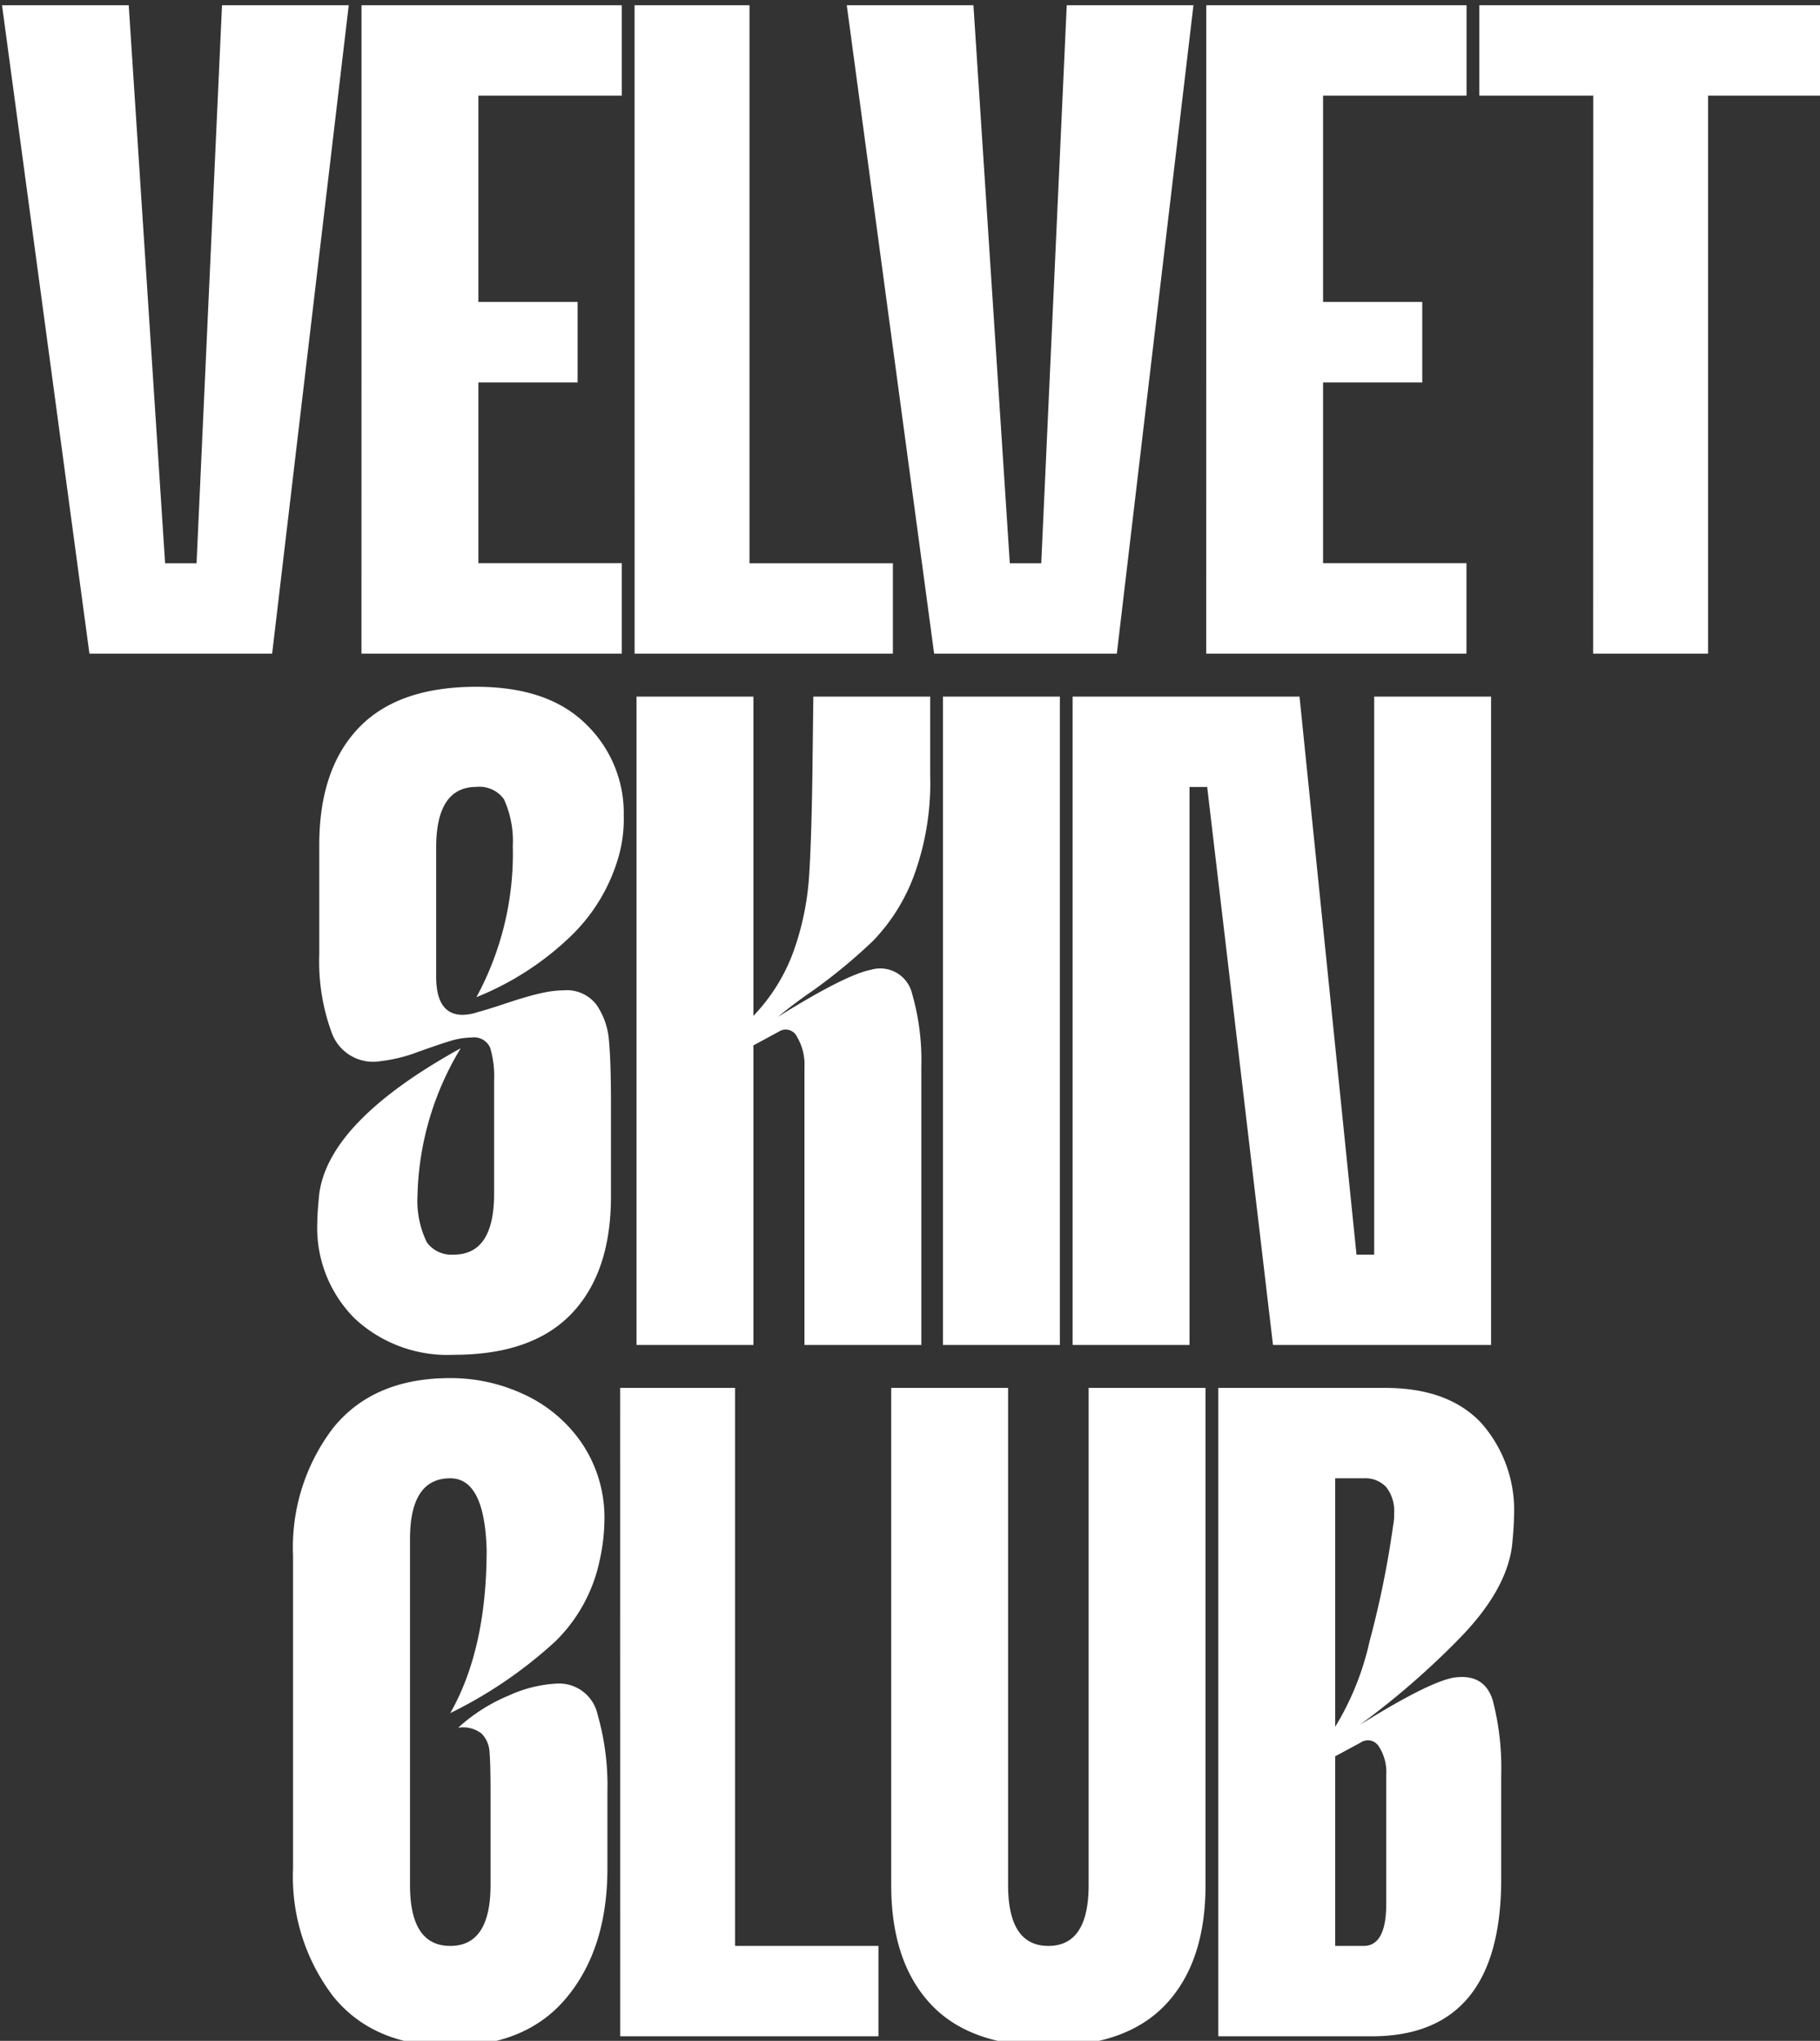<svg xmlns="http://www.w3.org/2000/svg" xmlns:xlink="http://www.w3.org/1999/xlink" width="150.09" height="168.27" viewBox="0 0 150.09 168.27">
  <rect x="0" y="0" width="150.09" height="168.27" fill="#333333" stroke="none"/>
  <defs>
    <clipPath id="clip-Velvet_Skin_Club">
      <rect width="150.09" height="168.27"/>
    </clipPath>
  </defs>
  <g id="Velvet_Skin_Club" data-name="Velvet Skin Club" clip-path="url(#clip-Velvet_Skin_Club)">
    <g id="Group_12199" data-name="Group 12199" transform="translate(-1093.291 -3006)">
      <g id="Group_12148" data-name="Group 12148" transform="translate(-6)">
        <path id="Path_170533" data-name="Path 170533" d="M1.458-53.46H11.907l3,46.008H17.5L19.6-53.46H30.051L23.733,0H8.667Zm29.646,0H52.569v7.452H40.743V-29h8.181v6.642H40.743v14.9H52.569V0H31.1Zm22.518,0H63.1V-7.452H74.925V0h-21.3Zm17.5,0H81.567l3,46.008h2.592L89.262-53.46H99.711L93.393,0H78.327Zm29.646,0h21.465v7.452H110.4V-29h8.181v6.642H110.4v14.9h11.826V0H100.764Zm31.914,7.452h-9.4V-53.46h28.269v7.452h-9.4V0h-9.477Z" transform="translate(1098 3059.894)" fill="#fff"/>
        <path id="Path_170532" data-name="Path 170532" d="M12.717.81a11.225,11.225,0,0,1-8.181-3,10.576,10.576,0,0,1-3.078-7.938q0-.729.162-2.349.81-5.994,11.664-11.988A24.436,24.436,0,0,0,9.72-12.312a7.842,7.842,0,0,0,.77,3.847,2.5,2.5,0,0,0,2.227,1.013q3.321,0,3.321-5.022v-9.315a8.247,8.247,0,0,0-.324-2.714,1.451,1.451,0,0,0-1.539-.85,6.437,6.437,0,0,0-1.863.324q-.567.162-2.511.851a12.584,12.584,0,0,1-3.078.769,3.629,3.629,0,0,1-4.05-2.268,16.929,16.929,0,0,1-1.053-6.48v-9.072q0-6.237,3.24-9.639t9.72-3.4q5.913,0,9.031,3.078a10.178,10.178,0,0,1,3.119,7.533,11.362,11.362,0,0,1-.405,3.321A14.7,14.7,0,0,1,22.356-33.7a24.183,24.183,0,0,1-7.776,5.022,24.8,24.8,0,0,0,3-12.474A8.281,8.281,0,0,0,16.848-45a2.482,2.482,0,0,0-2.268-1.013q-3.321,0-3.321,5.022v10.611q0,3.159,2.187,3.159a4.161,4.161,0,0,0,1.3-.243q.648-.162,2.349-.729T19.885-29a8.942,8.942,0,0,1,1.9-.243A3.08,3.08,0,0,1,24.5-28.026a6.032,6.032,0,0,1,1.012,2.956q.162,1.742.162,5.063v7.776q0,6.237-3.24,9.639T12.717.81ZM27.783-53.46h9.639v26.325A15.176,15.176,0,0,0,40.784-32.6,22.94,22.94,0,0,0,42-38.435q.2-2.875.284-8.383l.081-6.642H52v6.48A22.222,22.222,0,0,1,50.625-38.6,15.481,15.481,0,0,1,47.3-33.332a45.189,45.189,0,0,1-4.941,4.091q-1.539,1.053-2.916,2.187,5.589-3.483,7.695-3.888A2.7,2.7,0,0,1,50.5-29a19.926,19.926,0,0,1,.77,6.075V0H41.634V-22.923a4.463,4.463,0,0,0-.608-2.47,1.028,1.028,0,0,0-1.5-.446L37.422-24.7V0H27.783Zm25.272,0h9.639V0H53.055Zm10.692,0H82.458l4.7,46.008h1.458V-53.46h9.639V0H80.271L74.844-46.008H73.386V0H63.747Z" transform="translate(1124 3116.894)" fill="#fff"/>
        <path id="Path_170531" data-name="Path 170531" d="M14.418.81Q8.1.81,4.779-3.28a16.237,16.237,0,0,1-3.321-10.57V-39.609a16.237,16.237,0,0,1,3.321-10.57Q8.1-54.27,14.418-54.27a14.243,14.243,0,0,1,6.156,1.377,11.669,11.669,0,0,1,4.738,4.05,10.942,10.942,0,0,1,1.823,6.318,15.827,15.827,0,0,1-.4,3.321,13.076,13.076,0,0,1-3.645,6.642,36.6,36.6,0,0,1-8.667,5.913q3-5.265,3-13.446-.162-5.913-3-5.913-3.321,0-3.321,5.022v28.512q0,5.022,3.321,5.022t3.321-5.022v-7.7q0-2.268-.081-3.24a2.373,2.373,0,0,0-.648-1.539,2.481,2.481,0,0,0-1.944-.486,14.315,14.315,0,0,1,4.212-2.673,10.789,10.789,0,0,1,3.969-.972,3.247,3.247,0,0,1,3.321,2.552,21.3,21.3,0,0,1,.81,6.358v6.318q0,6.561-3.321,10.611T14.418.81ZM28.431-53.46h9.477V-7.452H49.734V0h-21.3ZM63.747.81q-6.48,0-9.72-3.483t-3.24-9.8V-53.46h9.639v40.986q0,5.022,3.321,5.022t3.321-5.022V-53.46h9.639v40.986q0,6.318-3.24,9.8T63.747.81ZM77.76-53.46H91.53q5.184,0,7.9,2.876a10.811,10.811,0,0,1,2.714,7.736q0,.81-.162,2.43-.486,3.726-4.455,7.736a65.856,65.856,0,0,1-8.1,7.006q5.589-3.483,7.695-3.888,2.592-.405,3.281,1.9a22.048,22.048,0,0,1,.688,6.116v8.586Q101.088,0,90.4,0H77.76ZM89.748-7.452q1.863,0,1.863-3.483V-21.546A3.868,3.868,0,0,0,91-23.895a1.052,1.052,0,0,0-1.5-.324L87.4-23.085V-7.452ZM87.4-25.515a23.164,23.164,0,0,0,2.835-7.047,78.981,78.981,0,0,0,1.944-9.558,4.318,4.318,0,0,0,.081-.972,3.206,3.206,0,0,0-.648-2.187,2.362,2.362,0,0,0-1.863-.729H87.4Z" transform="translate(1122 3173.894)" fill="#fff"/>
      </g>
    </g>
  </g>
</svg>
